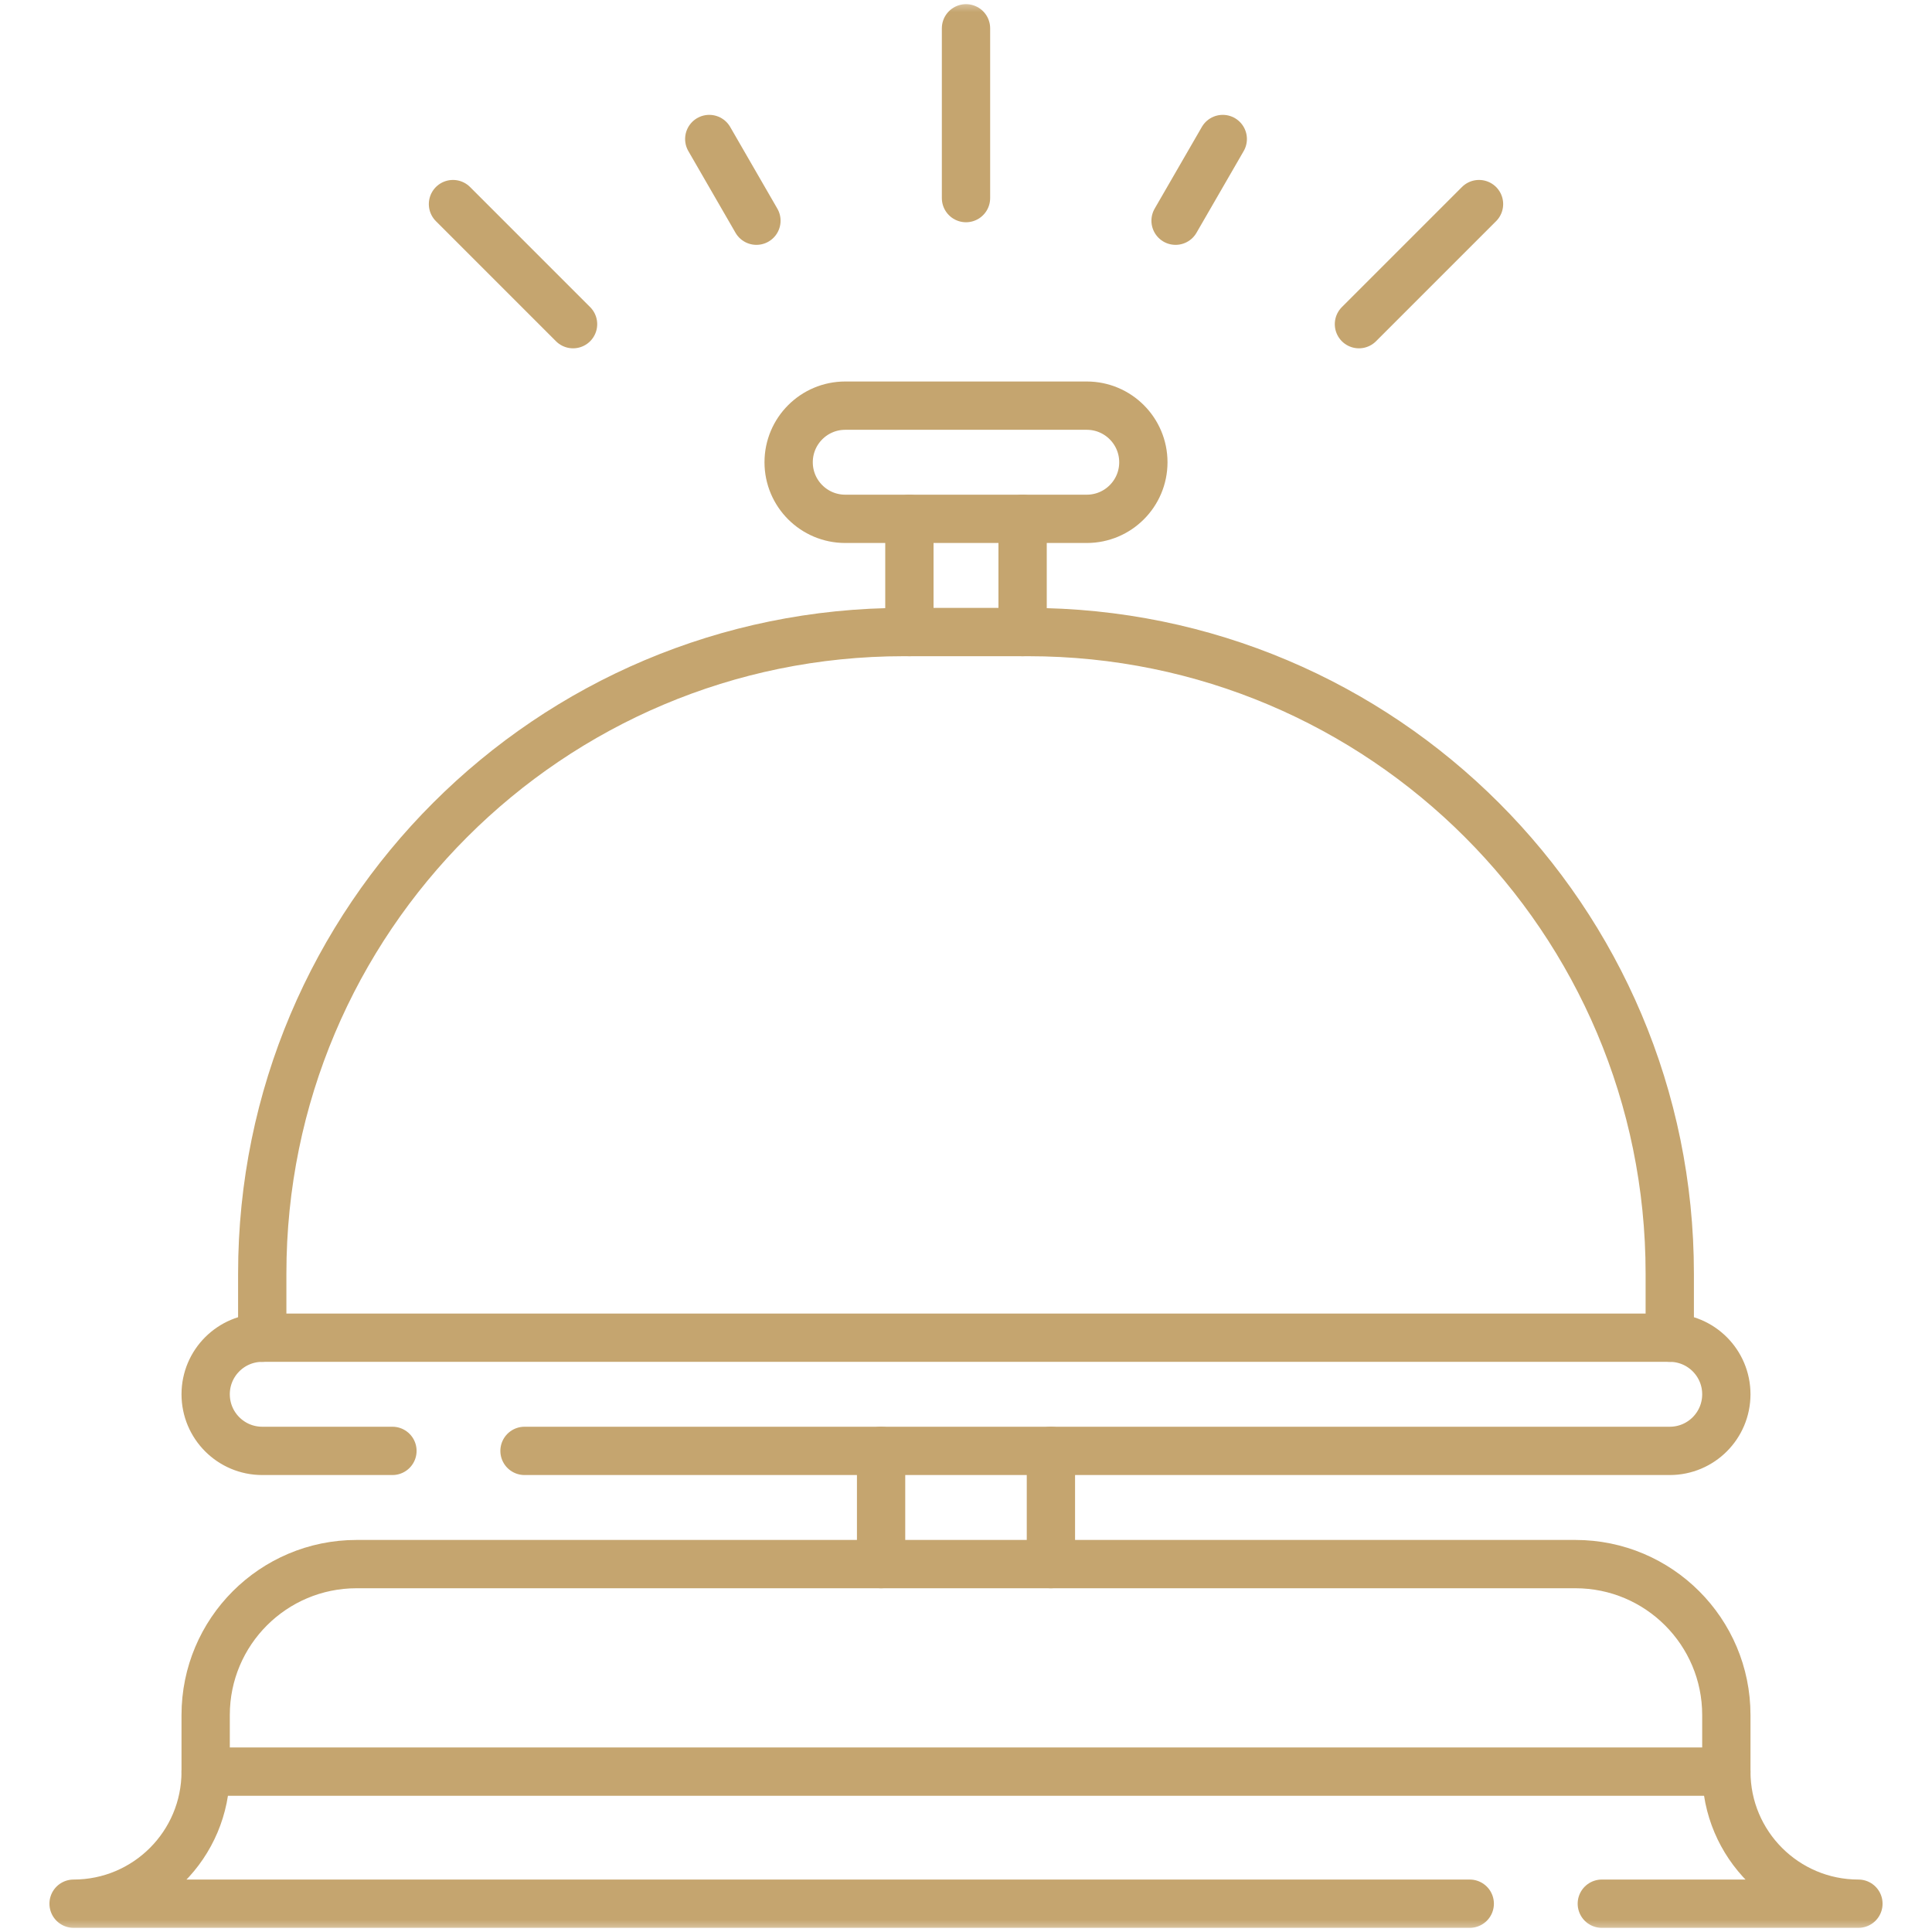 <svg width="80" height="80" viewBox="0 0 80 80" fill="none" xmlns="http://www.w3.org/2000/svg">
<mask id="mask0_246_1612" style="mask-type:luminance" maskUnits="userSpaceOnUse" x="0" y="0" width="80" height="80">
<path d="M0 7.62939e-06H80V80H0V7.62939e-06Z" fill="white"/>
</mask>
<g mask="url(#mask0_246_1612)">
<path d="M60.859 78.828H3.047C6.067 78.828 8.516 76.38 8.516 73.359H8.672H71.484C71.484 76.38 73.933 78.828 76.953 78.828H66.328" stroke="#C5A56F" stroke-width="2" stroke-miterlimit="10" stroke-linecap="round" stroke-linejoin="round"/>
<path d="M71.484 73.359V71.016C71.484 67.564 68.686 64.766 65.234 64.766H14.766C11.314 64.766 8.516 67.564 8.516 71.016V73.359" stroke="#C5A56F" stroke-width="2" stroke-miterlimit="10" stroke-linecap="round" stroke-linejoin="round"/>
<path d="M43.516 60.078V64.766" stroke="#C5A56F" stroke-width="2" stroke-miterlimit="10" stroke-linecap="round" stroke-linejoin="round"/>
<path d="M36.484 64.766V60.078" stroke="#C5A56F" stroke-width="2" stroke-miterlimit="10" stroke-linecap="round" stroke-linejoin="round"/>
<path d="M16.25 60.078H10.859C9.565 60.078 8.516 59.029 8.516 57.734C8.516 56.44 9.565 55.391 10.859 55.391H69.141C70.435 55.391 71.484 56.44 71.484 57.734C71.484 59.029 70.435 60.078 69.141 60.078H21.719" stroke="#C5A56F" stroke-width="2" stroke-miterlimit="10" stroke-linecap="round" stroke-linejoin="round"/>
<path d="M69.141 55.391V52.734C69.141 38.064 57.248 26.172 42.578 26.172H37.422C22.752 26.172 10.859 38.064 10.859 52.734V55.391" stroke="#C5A56F" stroke-width="2" stroke-miterlimit="10" stroke-linecap="round" stroke-linejoin="round"/>
<path d="M42.344 21.484V26.172" stroke="#C5A56F" stroke-width="2" stroke-miterlimit="10" stroke-linecap="round" stroke-linejoin="round"/>
<path d="M37.656 26.172V21.484" stroke="#C5A56F" stroke-width="2" stroke-miterlimit="10" stroke-linecap="round" stroke-linejoin="round"/>
<path d="M45 21.484H35C33.706 21.484 32.656 20.435 32.656 19.141C32.656 17.846 33.706 16.797 35 16.797H45C46.294 16.797 47.344 17.846 47.344 19.141C47.344 20.435 46.294 21.484 45 21.484Z" stroke="#C5A56F" stroke-width="2" stroke-miterlimit="10" stroke-linecap="round" stroke-linejoin="round"/>
<path d="M40 8.203V1.172" stroke="#C5A56F" stroke-width="2" stroke-miterlimit="10" stroke-linecap="round" stroke-linejoin="round"/>
<path d="M23.729 13.423L18.757 8.451" stroke="#C5A56F" stroke-width="2" stroke-miterlimit="10" stroke-linecap="round" stroke-linejoin="round"/>
<path d="M56.271 13.423L61.243 8.451" stroke="#C5A56F" stroke-width="2" stroke-miterlimit="10" stroke-linecap="round" stroke-linejoin="round"/>
<path d="M48.678 9.139L50.632 5.756" stroke="#C5A56F" stroke-width="2" stroke-miterlimit="10" stroke-linecap="round" stroke-linejoin="round"/>
<path d="M31.322 9.139L29.369 5.756" stroke="#C5A56F" stroke-width="2" stroke-miterlimit="10" stroke-linecap="round" stroke-linejoin="round"/>
</g>
</svg>
